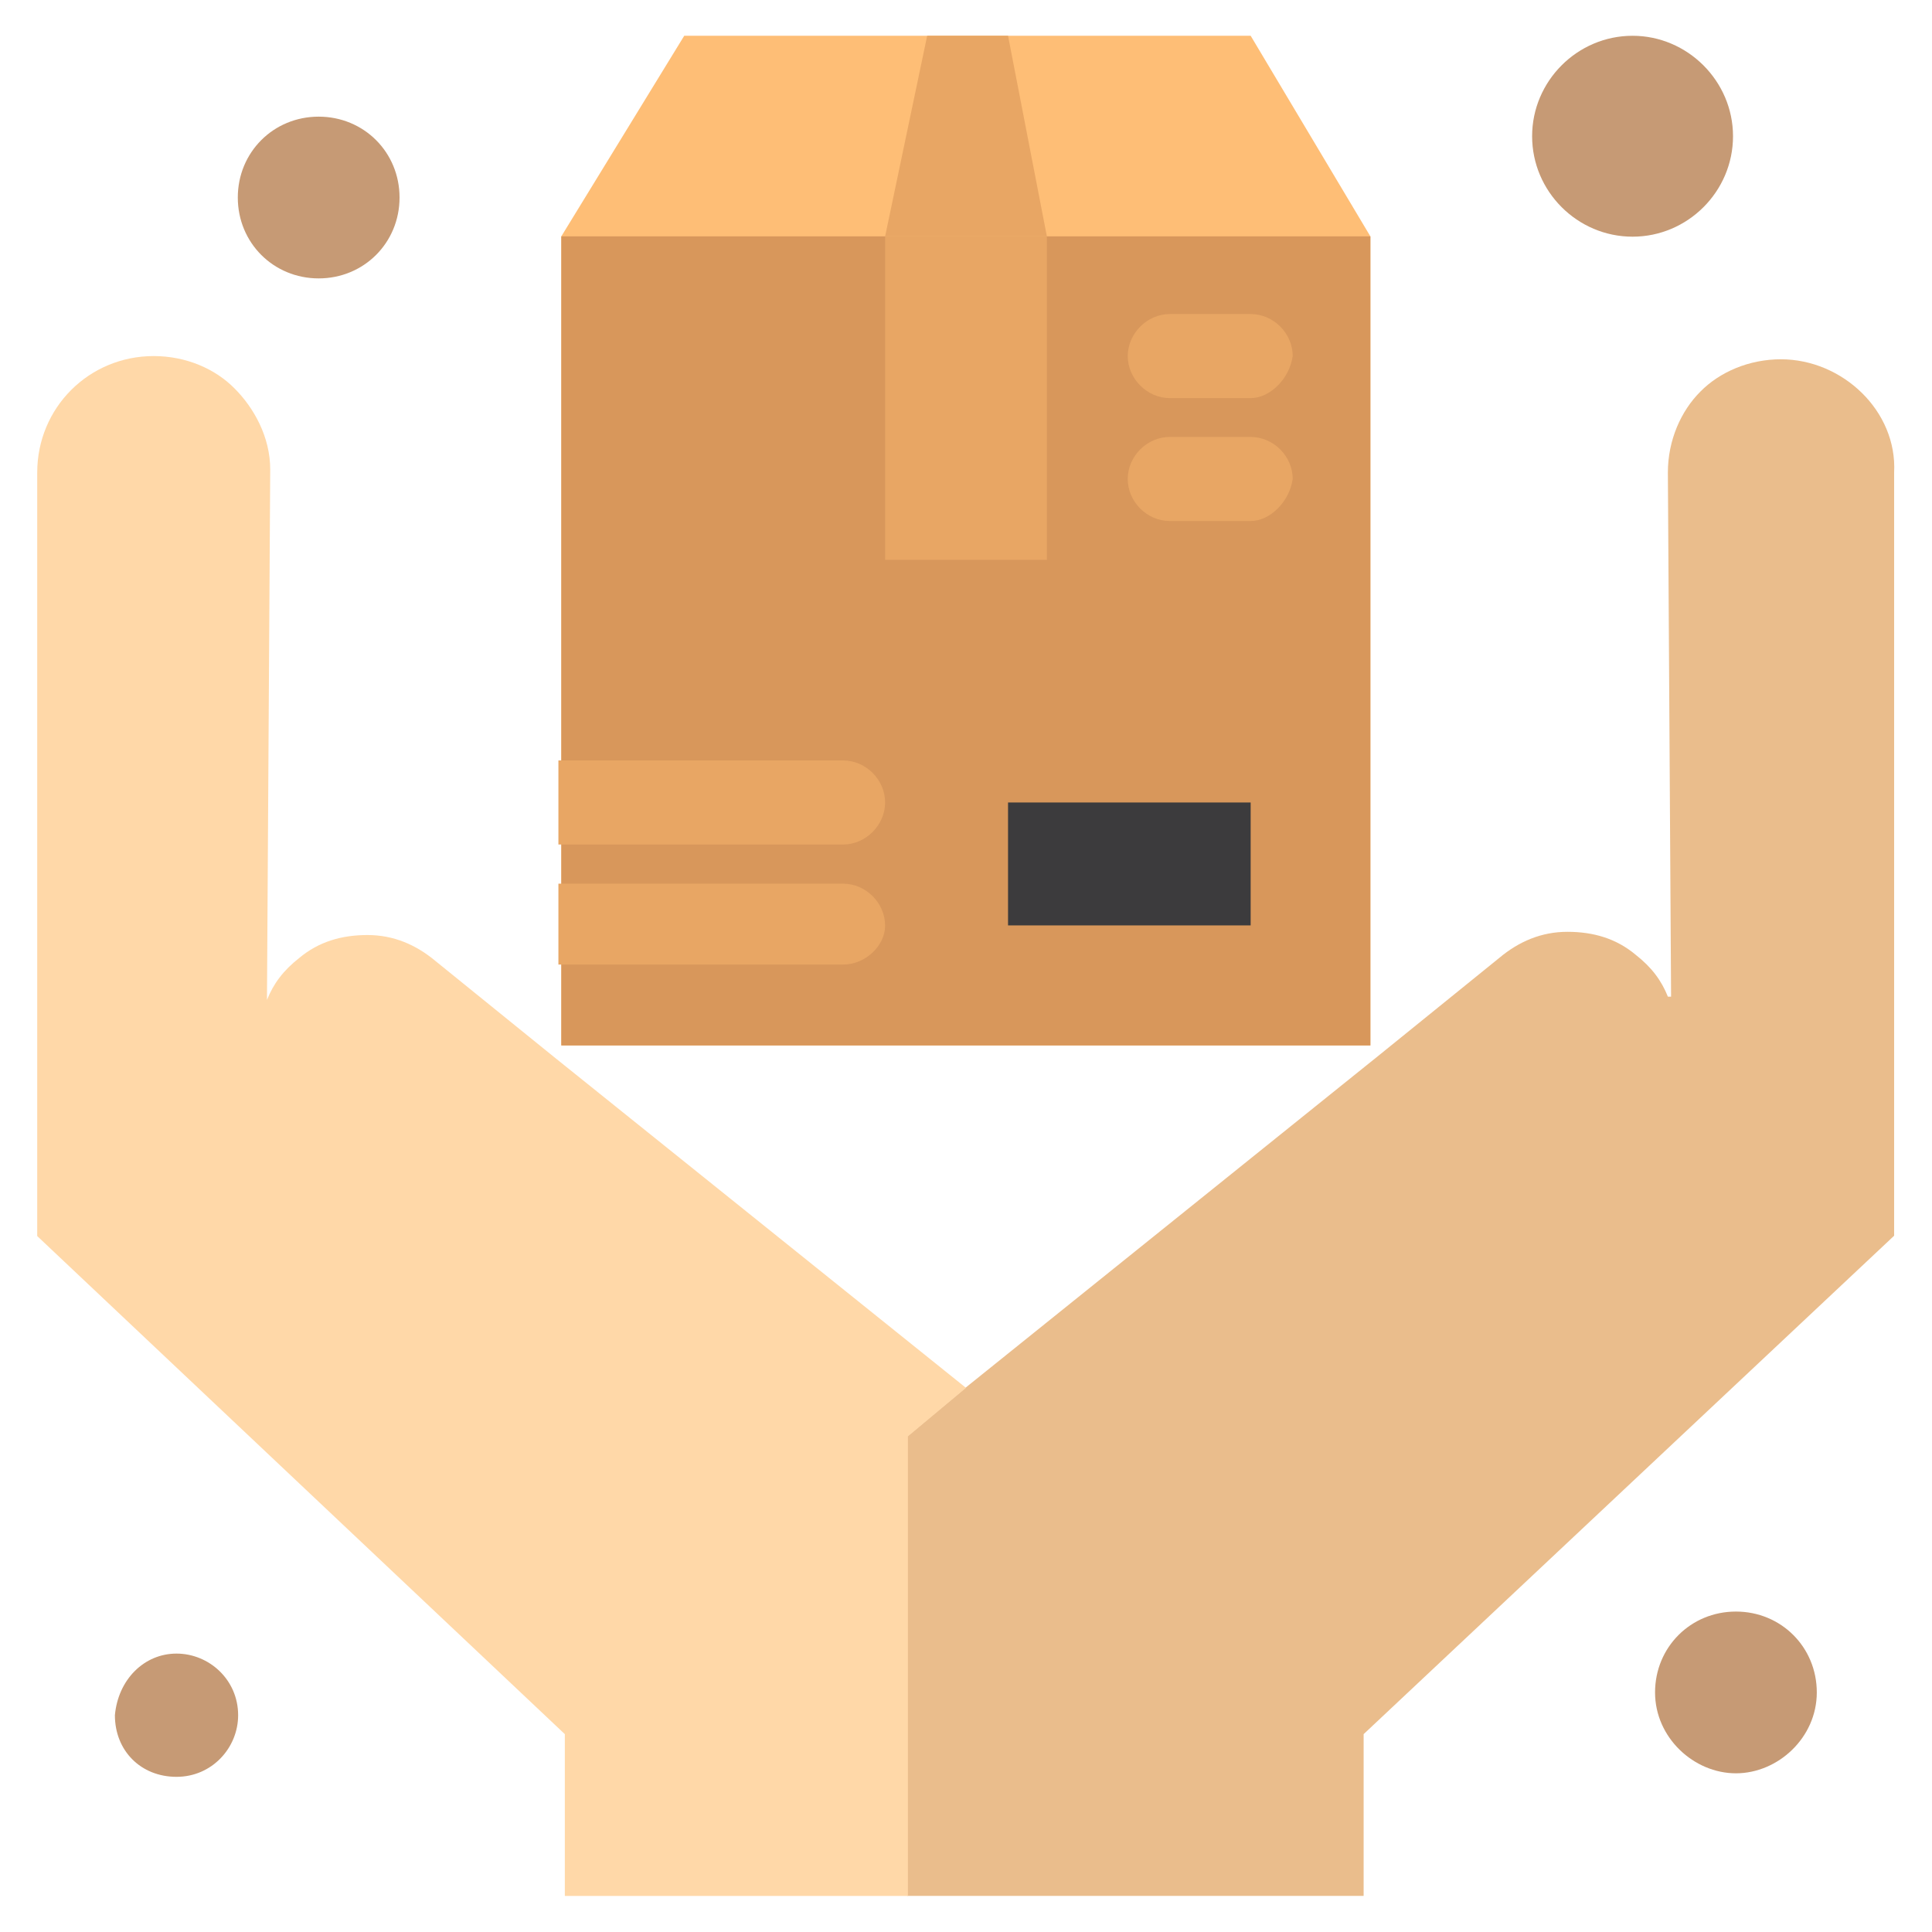 <?xml version="1.0" encoding="UTF-8"?>
<svg xmlns="http://www.w3.org/2000/svg" width="500" height="500" xmlns:xlink="http://www.w3.org/1999/xlink" version="1.1" viewBox="0 0 500 500">
  <defs>
    <style>
      .cls-1 {
        fill: none;
      }

      .cls-2 {
        fill: #eabd8c;
      }

      .cls-3 {
        fill: #febe76;
      }

      .cls-4 {
        fill: #ffd8a8;
      }

      .cls-5 {
        fill: #3c3b3d;
      }

      .cls-6 {
        fill: #c69a75;
      }

      .cls-7 {
        fill: #d8975b;
      }

      .cls-8 {
        fill: #e8a664;
      }

      .cls-9 {
        clip-path: url(#clippath);
      }
    </style>
    <clipPath id="clippath">
      <rect class="cls-1" x="9.633" y="9.259" width="480.733" height="481.481"/>
    </clipPath>
  </defs>
  <!-- Generator: Adobe Illustrator 28.7.1, SVG Export Plug-In . SVG Version: 1.2.0 Build 142)  -->
  <g>
    <g id="_レイヤー_1" data-name="レイヤー_1">
      <g class="cls-9">
        <g>
          <path class="cls-3" d="M323.673,9.259h-146.596l-31.811,51.911v209.387h209.387V61.17l-30.98-51.911Z"/>
          <path class="cls-7" d="M145.267,61.17v209.387h209.387V61.17h-209.387Z"/>
          <path class="cls-5" d="M323.669,207.682h-62.791v31.811h62.791v-31.811Z"/>
          <path class="cls-8" d="M260.881,9.259l10.05,51.911h-41.861l10.881-51.911h20.93Z"/>
          <path class="cls-8" d="M270.931,61.17h-41.861v83.721h41.861V61.17Z"/>
          <path class="cls-6" d="M82.473,30.19c11.711,0,20.93,9.219,20.93,20.93s-9.219,20.93-20.93,20.93-20.93-9.219-20.93-20.93,9.219-20.93,20.93-20.93Z"/>
          <path class="cls-6" d="M422.507,9.259c14.204,0,25.996,11.711,25.996,25.997s-11.711,25.997-25.996,25.997-25.996-11.711-25.996-25.997,11.711-25.997,25.996-25.997Z"/>
          <path class="cls-6" d="M449.256,417.07c11.711,0,20.93,9.219,20.93,20.93s-10.048,20.93-20.93,20.93-20.93-9.219-20.93-20.93,9.219-20.93,20.93-20.93Z"/>
          <path class="cls-6" d="M45.683,427.948c8.389,0,15.947,6.73,15.947,15.948,0,8.389-6.728,15.948-15.947,15.948s-15.947-6.73-15.947-15.948c.831-9.219,7.558-15.948,15.947-15.948Z"/>
          <path class="cls-2" d="M460.963,92.98c-8.389,0-15.944,3.323-20.93,8.389-4.981,4.983-8.389,12.541-8.389,20.93l.83,135.632h-.83c-1.659-4.153-4.152-7.558-8.389-10.881-4.981-4.153-10.881-5.897-17.607-5.897s-12.541,2.492-17.607,6.728l-30.981,25.083-107.227,86.213-15.033,12.541v118.94h118.107v-41.863l137.293-128.987V122.3c.83-15.947-13.37-29.319-29.319-29.319h.081Z"/>
          <path class="cls-4" d="M69.102,258.762c1.661-4.153,4.153-7.558,8.389-10.88,4.984-4.153,10.881-5.897,17.608-5.897s12.542,2.492,17.608,6.728l30.98,25.083,106.313,85.383-15.033,12.542v118.939h-88.788v-41.863L9.633,319.892V122.3c0-16.777,13.372-30.15,30.15-30.15,8.389,0,15.947,3.322,20.93,8.389,4.983,4.983,9.219,12.541,9.219,20.93l-.83,135.632v1.661Z"/>
          <path class="cls-8" d="M323.671,103.031h-20.93c-5.897,0-10.88-5.066-10.88-10.88s4.983-10.88,10.88-10.88h20.93c5.897,0,10.88,4.983,10.88,10.88-.83,5.897-5.897,10.88-10.88,10.88Z"/>
          <path class="cls-8" d="M323.671,134.841h-20.93c-5.897,0-10.88-4.983-10.88-10.88s4.983-10.881,10.88-10.881h20.93c5.897,0,10.88,4.984,10.88,10.881-.83,5.897-5.897,10.88-10.88,10.88Z"/>
          <path class="cls-8" d="M229.067,239.576c0-5.897-4.983-10.88-10.88-10.88h-73.671v20.93h73.671c5.897,0,10.88-4.983,10.88-10.05Z"/>
          <path class="cls-8" d="M229.067,207.682c0-5.897-4.983-10.88-10.88-10.88h-73.671v21.761h73.671c5.897,0,10.88-5.066,10.88-10.88Z"/>
        </g>
      </g>
    </g>
  </g>
</svg>